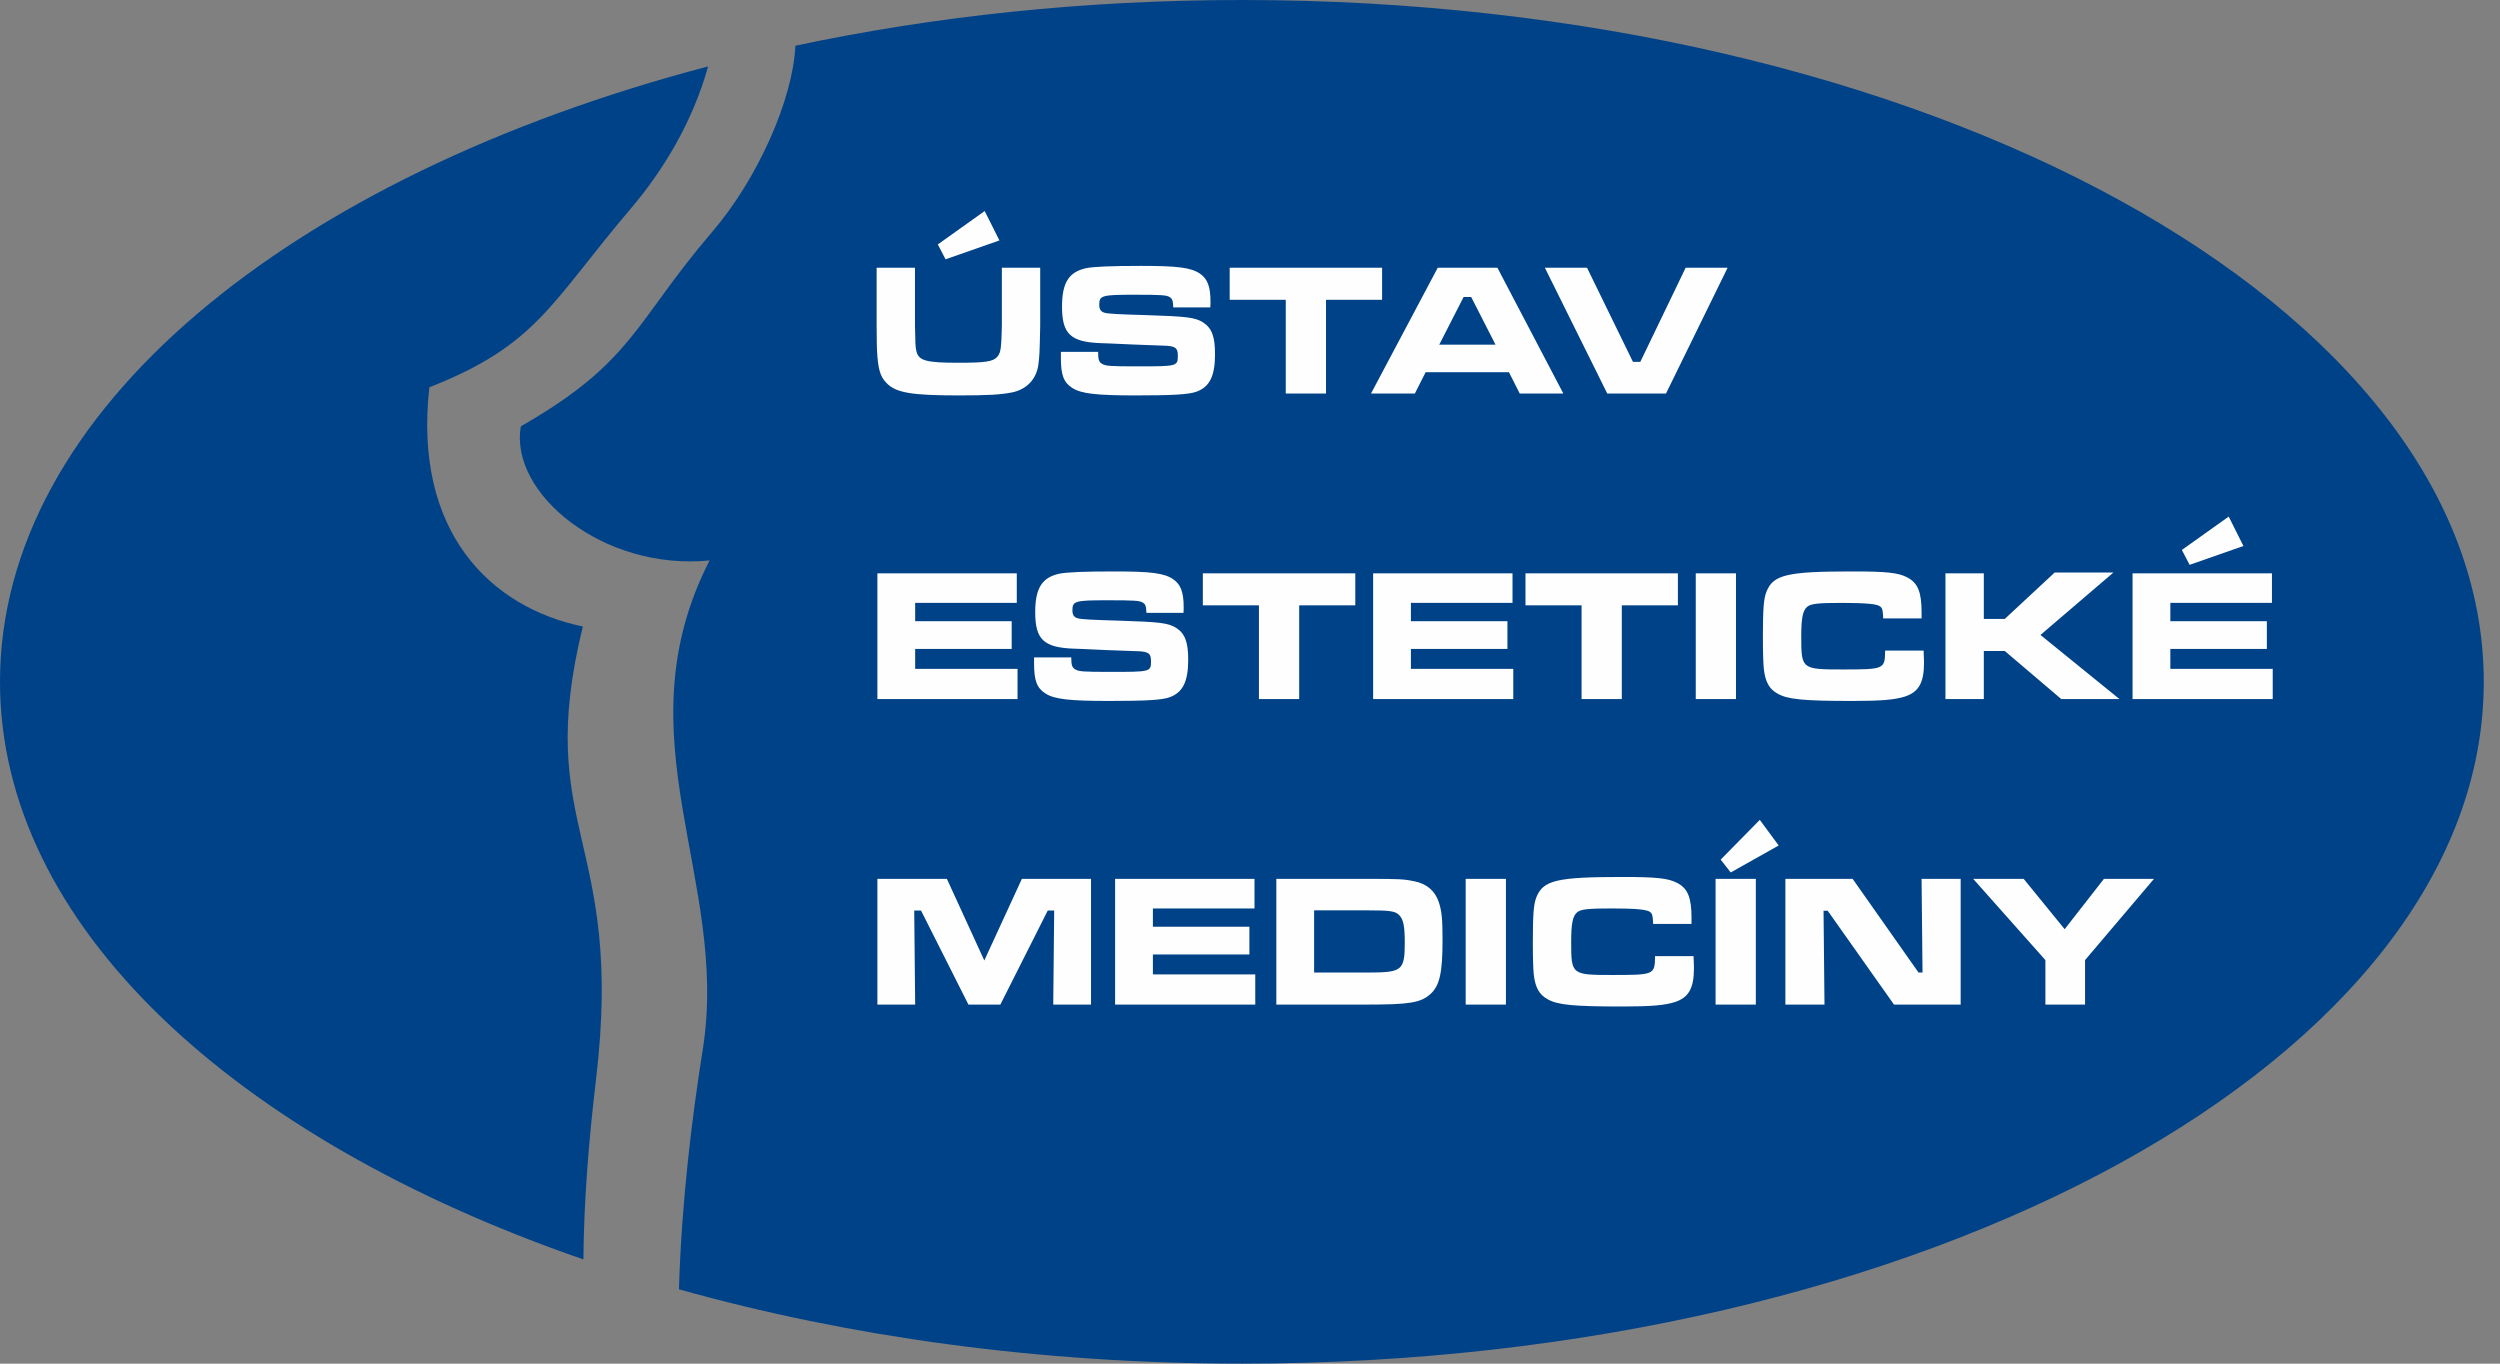 <?xml version="1.0" encoding="UTF-8"?>
<svg width="132px" height="72px" viewBox="0 0 132 72" version="1.1" xmlns="http://www.w3.org/2000/svg" xmlns:xlink="http://www.w3.org/1999/xlink">
    <rect x="0" y="0" width="132" height="72" fill="#808080" stroke="none"/>
    <title>uem-logo</title>
    <g id="Symbols" stroke="none" stroke-width="1" fill="none" fill-rule="evenodd">
        <g id="Molecules-/-Elements-/-Menu" transform="translate(-36, -54)">
            <g id="uem-logo" transform="translate(36, 54)">
                <path d="M65.572,0 C101.687,0 131.143,16.172 131.143,36 C131.143,55.828 101.687,72 65.572,72 C54.883,72 44.779,70.582 35.848,68.074 C35.991,63.366 36.548,58.924 37.108,55.399 C38.533,46.424 32.685,38.938 37.466,29.591 C31.833,30.149 26.872,26.024 27.503,22.508 C33.456,19.102 33.496,17.037 37.603,12.245 C40.013,9.433 41.868,5.241 41.997,2.414 C49.319,0.856 57.269,0 65.572,0 Z M37.387,3.507 C36.569,6.473 34.972,9.051 33.324,10.991 C29.039,16.032 28.379,18.202 22.67,20.45 C21.814,28.104 25.911,32.071 30.774,33.079 C28.138,43.818 32.983,44.249 31.475,56.947 C31.066,60.387 30.829,63.517 30.804,66.497 C12.327,60.119 0,48.826 0,36 C0,21.706 15.31,9.312 37.387,3.507 Z" id="Fill-1" fill="#004288"></path>
                <path d="M104.185,46.404 L107.997,50.693 L107.997,53.042 L110.091,53.042 L110.091,50.693 L113.731,46.404 L111.088,46.404 L109.014,49.061 L106.85,46.404 L104.185,46.404 Z M94.268,46.404 L94.268,53.042 L96.333,53.042 L96.283,48.086 L96.502,48.086 L100.003,53.042 L103.523,53.042 L103.523,46.404 L101.459,46.404 L101.509,51.35 L101.299,51.35 L97.819,46.404 L94.268,46.404 Z M92.917,43.289 L90.852,45.388 L91.381,46.066 L93.914,44.642 L92.917,43.289 Z M90.583,53.042 L92.708,53.042 L92.708,46.404 L90.583,46.404 L90.583,53.042 Z M87.386,50.484 C87.377,51.47 87.347,51.479 85.123,51.479 C82.988,51.479 82.958,51.46 82.958,49.758 C82.958,48.752 83.038,48.365 83.278,48.166 C83.477,48.006 83.846,47.966 85.112,47.966 C86.389,47.966 86.978,48.026 87.127,48.156 C87.247,48.255 87.267,48.345 87.286,48.782 L89.312,48.782 L89.312,48.454 C89.312,47.389 89.112,46.901 88.544,46.613 C88.084,46.374 87.466,46.304 85.691,46.304 C82.21,46.304 81.482,46.473 81.123,47.369 C80.973,47.738 80.934,48.285 80.934,49.767 C80.934,50.614 80.954,51.161 80.983,51.46 C81.063,52.136 81.263,52.504 81.702,52.753 C82.24,53.064 83.078,53.143 85.681,53.143 C87.157,53.143 87.885,53.083 88.424,52.912 C89.161,52.674 89.441,52.186 89.441,51.111 C89.441,51.012 89.431,50.863 89.421,50.484 L87.386,50.484 Z M77.388,53.042 L79.513,53.042 L79.513,46.404 L77.388,46.404 L77.388,53.042 Z M69.385,51.35 L69.385,48.066 L72.187,48.066 C73.424,48.066 73.693,48.105 73.902,48.345 C74.102,48.563 74.172,48.931 74.172,49.747 C74.172,51.25 74.042,51.35 72.207,51.35 L69.385,51.35 Z M67.39,53.042 L72.187,53.042 C74.431,53.042 75.019,52.942 75.528,52.485 C76.017,52.037 76.166,51.36 76.166,49.628 C76.166,48.544 76.127,48.125 75.977,47.658 C75.778,47.041 75.339,46.662 74.68,46.533 C74.112,46.414 73.882,46.404 72.187,46.404 L67.39,46.404 L67.39,53.042 Z M58.877,46.404 L58.877,53.042 L66.278,53.042 L66.278,51.449 L60.873,51.449 L60.873,50.395 L65.968,50.395 L65.968,48.931 L60.873,48.931 L60.873,47.966 L66.238,47.966 L66.238,46.404 L58.877,46.404 Z M46.326,46.404 L46.326,53.042 L48.321,53.042 L48.271,48.076 L48.63,48.076 L51.133,53.042 L52.819,53.042 L55.322,48.076 L55.661,48.076 L55.611,53.042 L57.606,53.042 L57.606,46.404 L53.955,46.404 L51.971,50.713 L49.996,46.404 L46.326,46.404 Z M117.676,27.276 L115.202,29.037 L115.611,29.823 L118.453,28.828 L117.676,27.276 Z M112.599,30.271 L112.599,36.909 L120,36.909 L120,35.317 L114.594,35.317 L114.594,34.262 L119.69,34.262 L119.69,32.799 L114.594,32.799 L114.594,31.833 L119.959,31.833 L119.959,30.271 L112.599,30.271 Z M102.72,30.271 L102.72,36.909 L104.745,36.909 L104.745,34.372 L105.852,34.372 L108.834,36.909 L111.906,36.909 L107.737,33.526 L111.587,30.231 L108.485,30.231 L105.852,32.68 L104.745,32.68 L104.745,30.271 L102.72,30.271 Z M99.534,34.352 C99.524,35.337 99.494,35.347 97.27,35.347 C95.136,35.347 95.106,35.327 95.106,33.625 C95.106,32.62 95.186,32.232 95.425,32.033 C95.625,31.874 95.994,31.833 97.26,31.833 C98.537,31.833 99.125,31.893 99.275,32.023 C99.395,32.123 99.414,32.212 99.434,32.65 L101.459,32.65 L101.459,32.322 C101.459,31.257 101.26,30.769 100.691,30.481 C100.232,30.241 99.614,30.172 97.839,30.172 C94.358,30.172 93.63,30.341 93.271,31.237 C93.121,31.605 93.081,32.152 93.081,33.635 C93.081,34.481 93.101,35.028 93.131,35.327 C93.211,36.004 93.411,36.372 93.849,36.62 C94.388,36.931 95.226,37.01 97.828,37.01 C99.305,37.01 100.033,36.951 100.571,36.78 C101.309,36.541 101.588,36.054 101.588,34.979 C101.588,34.879 101.579,34.73 101.568,34.352 L99.534,34.352 Z M89.536,36.909 L91.66,36.909 L91.66,30.271 L89.536,30.271 L89.536,36.909 Z M80.545,30.271 L80.545,31.963 L83.507,31.963 L83.507,36.909 L85.631,36.909 L85.631,31.963 L88.593,31.963 L88.593,30.271 L80.545,30.271 Z M72.501,30.271 L72.501,36.909 L79.901,36.909 L79.901,35.317 L74.496,35.317 L74.496,34.262 L79.592,34.262 L79.592,32.799 L74.496,32.799 L74.496,31.833 L79.861,31.833 L79.861,30.271 L72.501,30.271 Z M63.51,30.271 L63.51,31.963 L66.472,31.963 L66.472,36.909 L68.597,36.909 L68.597,31.963 L71.559,31.963 L71.559,30.271 L63.51,30.271 Z M54.599,34.71 L54.599,35.028 C54.599,35.945 54.749,36.332 55.207,36.62 C55.676,36.921 56.484,37.01 58.548,37.01 C60.533,37.01 61.371,36.961 61.77,36.81 C62.458,36.551 62.737,35.984 62.737,34.829 C62.737,33.904 62.568,33.456 62.109,33.157 C61.68,32.889 61.251,32.839 59.057,32.77 C57.651,32.73 57.102,32.7 56.923,32.65 C56.713,32.6 56.623,32.471 56.623,32.222 C56.623,31.734 56.763,31.694 58.479,31.694 C59.915,31.694 60.164,31.714 60.334,31.814 C60.483,31.903 60.513,31.993 60.533,32.361 L62.488,32.361 C62.498,32.232 62.498,32.092 62.498,32.053 C62.498,31.266 62.338,30.848 61.939,30.58 C61.471,30.261 60.773,30.172 58.837,30.172 C57.242,30.172 56.325,30.211 55.935,30.291 C55.018,30.49 54.659,31.058 54.659,32.322 C54.659,33.784 55.117,34.202 56.763,34.252 L57.302,34.272 L58.379,34.322 L59.974,34.381 C60.623,34.392 60.773,34.491 60.773,34.889 C60.773,35.476 60.773,35.476 58.599,35.476 C57.172,35.476 56.953,35.456 56.763,35.337 C56.603,35.237 56.563,35.108 56.563,34.71 L54.599,34.71 Z M46.326,30.271 L46.326,36.909 L53.726,36.909 L53.726,35.317 L48.321,35.317 L48.321,34.262 L53.417,34.262 L53.417,32.799 L48.321,32.799 L48.321,31.833 L53.686,31.833 L53.686,30.271 L46.326,30.271 Z M81.57,14.138 L84.863,20.777 L87.965,20.777 L91.217,14.138 L89.002,14.138 L86.609,19.105 L86.22,19.105 L83.796,14.138 L81.57,14.138 Z M78.964,18.199 L75.992,18.199 L77.279,15.681 L77.678,15.681 L78.964,18.199 Z M80.241,20.777 L82.544,20.777 L79.064,14.138 L75.912,14.138 L72.39,20.777 L74.705,20.777 L75.274,19.652 L79.672,19.652 L80.241,20.777 Z M64.927,14.138 L64.927,15.831 L67.888,15.831 L67.888,20.777 L70.013,20.777 L70.013,15.831 L72.975,15.831 L72.975,14.138 L64.927,14.138 Z M56.015,18.577 L56.015,18.896 C56.015,19.812 56.165,20.199 56.623,20.488 C57.092,20.788 57.9,20.878 59.965,20.878 C61.95,20.878 62.788,20.828 63.186,20.677 C63.874,20.419 64.153,19.851 64.153,18.697 C64.153,17.771 63.984,17.323 63.525,17.025 C63.096,16.756 62.668,16.706 60.473,16.637 C59.067,16.597 58.519,16.567 58.339,16.517 C58.129,16.467 58.04,16.338 58.04,16.089 C58.04,15.601 58.179,15.562 59.895,15.562 C61.331,15.562 61.58,15.582 61.75,15.681 C61.899,15.771 61.93,15.86 61.95,16.229 L63.904,16.229 C63.914,16.1 63.914,15.96 63.914,15.92 C63.914,15.134 63.755,14.716 63.356,14.447 C62.887,14.129 62.189,14.039 60.254,14.039 C58.658,14.039 57.74,14.079 57.351,14.159 C56.434,14.357 56.075,14.925 56.075,16.189 C56.075,17.652 56.534,18.07 58.179,18.12 L58.718,18.14 L59.795,18.189 L61.391,18.249 C62.039,18.259 62.189,18.359 62.189,18.756 C62.189,19.344 62.189,19.344 60.014,19.344 C58.588,19.344 58.369,19.324 58.179,19.205 C58.02,19.105 57.98,18.975 57.98,18.577 L56.015,18.577 Z M51.991,11.143 L49.517,12.905 L49.926,13.691 L52.769,12.695 L51.991,11.143 Z M46.286,14.138 L46.286,17.194 C46.296,18.269 46.296,18.269 46.306,18.487 C46.356,19.463 46.466,19.871 46.795,20.21 C47.294,20.737 48.091,20.878 50.634,20.878 C52.18,20.878 52.848,20.838 53.447,20.717 C54.205,20.558 54.714,20.03 54.823,19.274 C54.883,18.806 54.893,18.697 54.923,17.194 L54.923,14.138 L52.898,14.138 L52.898,17.194 C52.898,17.333 52.889,17.652 52.878,17.881 C52.848,18.508 52.799,18.687 52.639,18.856 C52.42,19.095 52.001,19.154 50.605,19.154 C48.879,19.154 48.491,19.045 48.38,18.518 C48.331,18.249 48.331,18.239 48.311,17.194 L48.311,14.138 L46.286,14.138 Z" id="Fill-4" fill="#FEFEFE"></path>
            </g>
        </g>
    </g>
</svg>